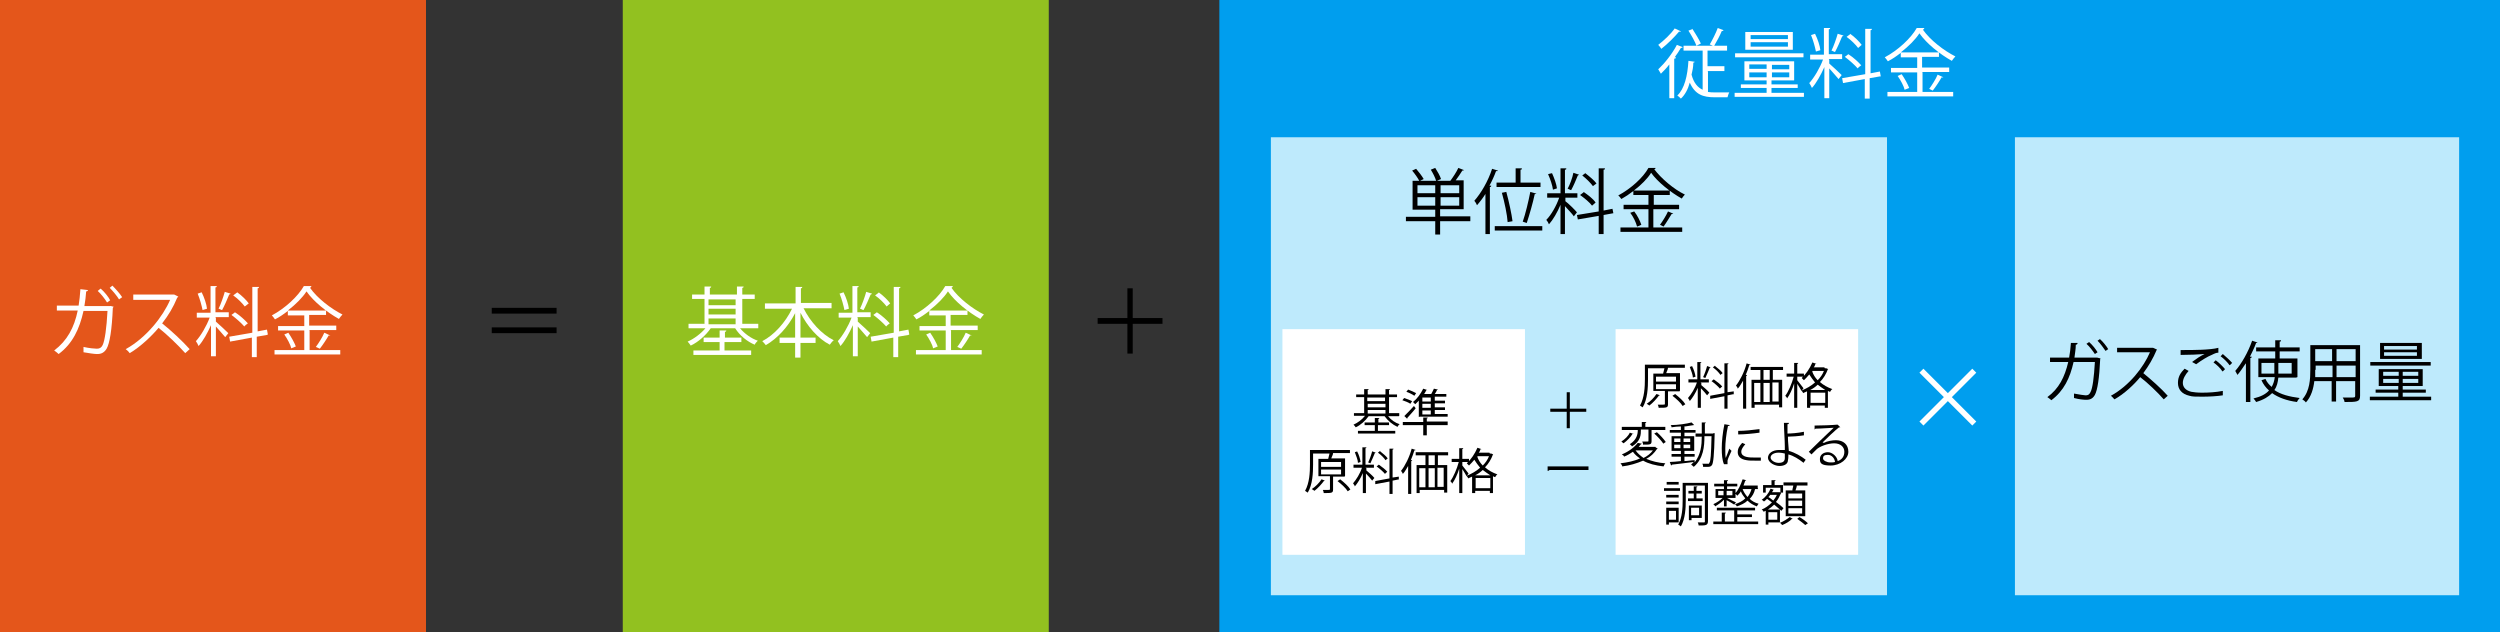 <?xml version="1.0" encoding="UTF-8"?>
<svg id="_レイヤー_3" data-name="レイヤー_3" xmlns="http://www.w3.org/2000/svg" width="562.8" height="142.3" version="1.1" viewBox="0 0 562.8 142.3">
  <rect x="0" y="0" width="562.8" height="142.3" fill="#333333" stroke="none"/>
  <!-- Generator: Adobe Illustrator 29.6.1, SVG Export Plug-In . SVG Version: 2.1.1 Build 9)  -->
  <defs>
    <style>
      .st0 {
        fill: #beeafc;
      }

      .st1 {
        fill: #e4561b;
      }

      .st2 {
        fill: #009eee;
      }

      .st3 {
        fill: #92c120;
      }

      .st4 {
        fill: #fff;
      }
    </style>
  </defs>
  <rect class="st1" width="95.9" height="142.3"/>
  <rect class="st3" x="140.2" width="95.9" height="142.3"/>
  <rect class="st2" x="274.5" width="288.3" height="142.3"/>
  <g>
    <path class="st4" d="M25.5,69.1c0,0,0,.2-.1.2-.2,4.9-.7,8-1.4,9.2-.7,1.2-1.7,1.2-2.2,1.2s-1.9-.2-3-.4c0-.3,0-.8,0-1.2,1.3.3,2.6.4,3,.4.6,0,1-.2,1.3-.8.5-1,.9-3.9,1.1-7.7h-5.4c-.9,4.1-2.5,7.4-5.6,9.7-.2-.2-.7-.6-1-.8,2.9-2.2,4.5-5.1,5.3-9h-4.7v-1.1h4.9c.2-1.2.3-2.3.4-3.7l1.7.2c0,.2-.2.3-.4.3-.1,1.2-.2,2.2-.4,3.3h5.8c0-.1.9.2.9.2ZM22.7,65c.8.7,1.7,1.8,2.1,2.6l-.7.5c-.4-.7-1.4-2-2.1-2.6l.6-.5ZM25.3,64.3c.7.7,1.7,1.8,2.2,2.6l-.7.5c-.4-.7-1.4-1.9-2.1-2.6l.6-.5Z"/>
    <path class="st4" d="M40.1,66.8c0,0-.1.2-.2.2-.9,2.2-2,4-3.4,5.8,1.9,1.5,4.6,4,6.2,5.8l-1,.9c-1.5-1.7-4.2-4.3-6-5.7-1.5,1.8-4.1,4.3-6.5,5.7-.2-.3-.6-.7-.9-.9,4.7-2.6,8.4-7.4,10-11.1h-8.3v-1.2h9.2c0,0,1,.5,1,.5Z"/>
    <path class="st4" d="M48.6,71.6v.8c.6.5,2.4,2.2,2.8,2.6l-.7.9c-.4-.5-1.4-1.6-2.1-2.4v6.7h-1.1v-7c-.8,1.8-1.8,3.6-2.8,4.7-.1-.3-.4-.8-.6-1.1,1.1-1.2,2.4-3.4,3.1-5.3h-2.9v-1.1h3.1v-6h1.4c0,.2-.1.3-.3.3v5.6h3v1.1h-3ZM45.4,65.8c.6,1.2,1.1,2.7,1.2,3.7l-1,.3c-.2-1-.6-2.5-1.1-3.7l.9-.3ZM51.9,66.1c0,.1-.2.2-.3.2-.4,1-1.1,2.6-1.6,3.5-.2,0-.6-.3-.8-.3.5-1,1.1-2.7,1.4-3.8l1.3.4ZM60.1,75.4l-2.3.4v4.6h-1.1v-4.4l-4.9.9-.2-1.1,5.2-.9v-10.3h1.5c0,.2-.1.3-.3.3v9.7l2.1-.4.2,1.1ZM52.9,70.3c1.1.7,2.3,1.8,2.9,2.5-.7.5-.7.6-.8.7-.6-.7-1.8-1.8-2.9-2.6l.8-.6ZM53.4,65.8c1,.7,2.1,1.8,2.6,2.5l-.9.7c-.5-.7-1.6-1.8-2.6-2.5l.8-.6Z"/>
    <path class="st4" d="M69.7,74.4v4.4h6.9v1h-14.8v-1h6.7v-4.4h-5.9v-1h5.9v-2.4h-3.7v-1c-.9.7-1.9,1.4-2.9,1.9-.2-.3-.5-.7-.7-.9,3-1.6,5.9-4.3,7.2-6.6h1.7c0,.2-.2.3-.3.4,1.6,2.3,4.7,4.7,7.3,6-.3.3-.6.7-.8,1-2.7-1.5-5.7-3.9-7.3-6.2-.9,1.4-2.4,2.9-4.2,4.3h8.6v1h-3.8v2.4h6.1v1h-6.1ZM65.6,78.5c-.2-.9-.9-2.2-1.6-3.2l.9-.4c.7,1,1.4,2.3,1.7,3.1l-1,.4ZM74.4,75.4c0,.1-.2.2-.4.1-.5.9-1.3,2.1-2,3l-.9-.4c.6-.8,1.5-2.2,1.9-3.2l1.3.6Z"/>
  </g>
  <path d="M110.7,69.3h14.6v1.3h-14.6v-1.3ZM110.7,75v-1.3h14.6v1.3h-14.6Z"/>
  <path d="M261.7,71.6v1.3h-6.7v6.7h-1.2v-6.7h-6.7v-1.3h6.7v-6.7h1.2v6.7h6.7Z"/>
  <path class="st4" d="M444.9,94.9l-.9.9-5.5-5.5-5.5,5.5-.9-.9,5.5-5.5-5.5-5.5.9-.9,5.5,5.5,5.5-5.5.9.9-5.5,5.5,5.5,5.5Z"/>
  <g>
    <path class="st4" d="M170.4,73.9h-3.8c1,1.2,2.5,2.3,4,2.8-.2.2-.6.6-.7.9-1.7-.7-3.4-2.1-4.4-3.7h-5.5c-1.1,1.6-2.8,3.1-4.5,3.9-.2-.3-.5-.7-.7-.9,1.4-.6,3-1.8,4-3h-3.8v-1h3.6v-5.6h-2.8v-1h2.8v-1.8h1.5c0,.2-.1.3-.3.3v1.5h6.1v-1.8h1.5c0,.2-.1.3-.3.3v1.5h2.8v1h-2.8v5.6h3.6v1ZM163.1,77v1.9h6v1h-13v-1h5.9v-1.9h-3.6v-1h3.6v-1.6h1.5c0,.2-.1.3-.3.3v1.3h3.7v1h-3.7ZM165.6,67.4h-6.1v1.3h6.1v-1.3ZM159.5,69.5v1.3h6.1v-1.3h-6.1ZM159.5,71.7v1.3h6.1v-1.3h-6.1Z"/>
    <path class="st4" d="M187.1,69.4h-6.2c1.5,3,4,5.8,6.8,7.2-.3.2-.7.7-.9,1-2.7-1.4-5.1-4.2-6.6-7.2v5.6h3.4v1.2h-3.4v3.3h-1.2v-3.3h-3.5v-1.2h3.5v-5.5c-1.6,3.1-4,5.7-6.6,7.2-.2-.3-.6-.7-.8-.9,2.7-1.4,5.2-4.2,6.7-7.3h-6.1v-1.2h6.9v-3.7h1.5c0,.2-.1.3-.3.3v3.3h6.9v1.2Z"/>
    <path class="st4" d="M193.1,71.6v.8c.6.5,2.4,2.2,2.8,2.6l-.7.9c-.4-.5-1.4-1.6-2.1-2.4v6.7h-1.1v-7c-.8,1.8-1.8,3.6-2.8,4.7-.1-.3-.4-.8-.6-1.1,1.1-1.2,2.4-3.4,3.1-5.3h-2.9v-1.1h3.1v-6h1.4c0,.2-.1.3-.3.3v5.6h3v1.1h-3ZM189.9,65.8c.6,1.2,1.1,2.7,1.2,3.7l-1,.3c-.2-1-.6-2.5-1.1-3.7l.9-.3ZM196.3,66.1c0,.1-.2.2-.3.2-.4,1-1.1,2.6-1.6,3.5-.2,0-.6-.3-.8-.3.5-1,1.1-2.7,1.4-3.8l1.3.4ZM204.5,75.4l-2.3.4v4.6h-1.1v-4.4l-4.9.9-.2-1.1,5.2-.9v-10.3h1.5c0,.2-.1.3-.3.3v9.7l2.1-.4.2,1.1ZM197.4,70.3c1.1.7,2.3,1.8,2.9,2.5-.7.5-.7.6-.8.7-.6-.7-1.8-1.8-2.9-2.6l.8-.6ZM197.8,65.8c1,.7,2.1,1.8,2.6,2.5l-.8.7c-.5-.7-1.6-1.8-2.6-2.5l.8-.6Z"/>
    <path class="st4" d="M214.1,74.4v4.4h6.9v1h-14.8v-1h6.7v-4.4h-5.9v-1h5.9v-2.4h-3.7v-1c-.9.7-1.9,1.4-2.9,1.9-.2-.3-.5-.7-.7-.9,3-1.6,5.9-4.3,7.2-6.6h1.7c0,.2-.2.3-.3.4,1.6,2.3,4.7,4.7,7.3,6-.3.3-.6.7-.8,1-2.7-1.5-5.7-3.9-7.3-6.2-.9,1.4-2.4,2.9-4.2,4.3h8.6v1h-3.8v2.4h6.1v1h-6.1ZM210.1,78.5c-.2-.9-.9-2.2-1.6-3.2l.9-.4c.7,1,1.4,2.3,1.7,3.1l-1,.4ZM218.8,75.4c0,.1-.2.2-.4.1-.5.9-1.3,2.1-2,3l-.9-.4c.6-.8,1.5-2.2,1.9-3.2l1.3.6Z"/>
  </g>
  <g>
    <path class="st4" d="M375.8,14.5c-.6.8-1.3,1.5-1.9,2.1-.1-.2-.4-.7-.6-1,1.4-1.3,3.1-3.4,4.2-5.5l1.3.5c0,.1-.2.2-.4.2-.4.7-.9,1.4-1.4,2.1h.3c0,.2-.1.3-.4.3v8.9h-1.1v-7.7ZM378.4,7c0,.1-.2.2-.4.1-1,1.2-2.6,2.8-4,3.9-.1-.2-.5-.7-.7-.9,1.3-1,2.9-2.5,3.7-3.7l1.3.6ZM384.5,16.1v4.6c.5.1,1,.1,1.6.1s2.7,0,3.2,0c-.2.3-.3.8-.4,1.1h-2.9c-2.6,0-4.4-.6-5.6-3.3-.4,1.5-1.1,2.8-2,3.6-.2-.2-.6-.6-.8-.7,1.6-1.5,2.3-4.4,2.5-7.8l1.4.2c0,.1-.1.2-.3.2,0,1-.2,1.9-.4,2.7.5,1.9,1.4,2.9,2.5,3.4v-8.8h-4.3v-1.1h6.6l-.7-.3c.6-1,1.4-2.6,1.8-3.7l1.3.5c0,.1-.2.2-.4.2-.4,1-1.1,2.3-1.7,3.3h2.9v1.1h-4.4v3.5h3.8v1.1h-3.8ZM381,6.5c.7,1.1,1.5,2.4,1.9,3.3l-1,.5c-.3-.9-1.1-2.3-1.8-3.4l1-.4Z"/>
    <path class="st4" d="M398.8,20.9h7.3v.9h-15.6v-.9h7.2v-1.1h-5.8v-.8h5.8v-.9h-5v-4.3h11.2v4.3h-5.1v.9h5.9v.8h-5.9v1.1ZM406,12v.9h-15.4v-.9h15.4ZM403.6,7.2v4h-10.7v-4h10.7ZM393.8,14.5v1h3.9v-1h-3.9ZM393.8,17.4h3.9v-1.1h-3.9v1.1ZM402.5,8.8v-.9h-8.4v.9h8.4ZM402.5,10.5v-1h-8.4v1h8.4ZM402.8,15.6v-1h-3.9v1h3.9ZM402.8,17.4v-1.1h-3.9v1.1h3.9Z"/>
    <path class="st4" d="M411.8,13.5v.8c.6.5,2.4,2.2,2.8,2.6l-.7.9c-.4-.5-1.4-1.6-2.1-2.4v6.7h-1.1v-7c-.8,1.8-1.8,3.6-2.8,4.7-.1-.3-.4-.8-.6-1.1,1.1-1.2,2.4-3.4,3.1-5.3h-2.9v-1.1h3.1v-6h1.4c0,.2-.1.3-.3.3v5.6h3v1.1h-3ZM408.6,7.6c.6,1.2,1.1,2.7,1.2,3.7l-1,.3c-.2-1-.6-2.5-1.1-3.7l.9-.3ZM415,8c0,.1-.2.2-.3.2-.4,1-1.1,2.6-1.6,3.5-.2,0-.6-.3-.8-.3.5-1,1.1-2.7,1.4-3.8l1.3.4ZM423.2,17.2l-2.3.4v4.6h-1.1v-4.4l-4.9.9-.2-1.1,5.2-.9V6.5h1.5c0,.2-.1.3-.3.3v9.7l2.1-.4.2,1.1ZM416.1,12.2c1.1.7,2.3,1.8,2.9,2.5-.7.5-.7.6-.8.7-.6-.7-1.8-1.8-2.9-2.6l.8-.6ZM416.5,7.6c1,.7,2.1,1.8,2.6,2.5l-.8.7c-.5-.7-1.6-1.8-2.6-2.5l.8-.6Z"/>
    <path class="st4" d="M432.8,16.3v4.4h6.9v1h-14.8v-1h6.7v-4.4h-5.9v-1h5.9v-2.4h-3.7v-1c-.9.7-1.9,1.4-2.9,1.9-.2-.3-.5-.7-.7-.9,3-1.6,5.9-4.3,7.2-6.6h1.7c0,.2-.2.3-.3.4,1.6,2.3,4.7,4.7,7.3,6-.3.3-.6.7-.8,1-2.7-1.5-5.7-3.9-7.3-6.2-.9,1.4-2.4,2.9-4.2,4.3h8.6v1h-3.8v2.4h6.1v1h-6.1ZM428.8,20.3c-.2-.9-.9-2.2-1.6-3.2l.9-.4c.7,1,1.4,2.3,1.7,3.1l-1,.4ZM437.5,17.3c0,.1-.2.2-.4.1-.5.9-1.3,2.1-2,3l-.8-.4c.6-.8,1.5-2.2,1.9-3.2l1.3.6Z"/>
  </g>
  <rect class="st0" x="286.1" y="30.9" width="138.7" height="103.1"/>
  <rect class="st0" x="453.6" y="30.9" width="100" height="103.1"/>
  <rect class="st4" x="288.7" y="74.1" width="54.6" height="50.8"/>
  <rect class="st4" x="363.7" y="74.1" width="54.6" height="50.8"/>
  <g>
    <path d="M331,48.8v1h-6.8v3h-1.1v-3h-6.6v-1h6.6v-1.6h-5.1v-6.5h1.5c-.3-.6-1-1.6-1.6-2.3l.9-.4c.6.7,1.3,1.6,1.7,2.3-.4.2-.6.3-.8.4h3.6c-.2-.7-.7-1.7-1.2-2.5l1-.4c.5.8,1.1,1.8,1.3,2.5l-.9.4h3c.6-.8,1.4-2,1.8-2.9l1.3.5c0,0-.2.1-.4.1-.4.7-1,1.5-1.5,2.2h1.8v6.5h-5.3v1.6h6.8ZM319.1,41.7v1.8h4v-1.8h-4ZM319.1,46.3h4v-1.9h-4v1.9ZM328.5,43.5v-1.8h-4.2v1.8h4.2ZM328.5,46.3v-1.9h-4.2v1.9h4.2Z"/>
    <path d="M334.5,43.5c-.6,1-1.3,1.9-2,2.7-.1-.3-.4-.8-.6-1,1.5-1.7,3.1-4.4,4-7.2l1.3.4c0,.1-.2.2-.4.1-.4,1.1-.9,2.2-1.5,3.3h.4c0,.2-.1.3-.3.3v10.6h-1v-9.3ZM336.5,50.9h10.7v1h-10.7v-1ZM336.9,41.1h4.3v-3.2h1.4c0,.2,0,.3-.3.3v2.9h4.5v1h-9.9v-1ZM339.1,43.2c.6,2.2,1.2,5,1.4,6.6l-1.1.2c-.1-1.6-.7-4.5-1.3-6.6l1-.2ZM345.9,43.5c0,.1-.2.2-.4.2-.4,1.9-1.2,4.7-1.8,6.5,0,0-.9-.3-.9-.3.6-1.7,1.3-4.6,1.7-6.7l1.4.4Z"/>
    <path d="M352.4,44.5v.8c.6.4,2.3,2.1,2.6,2.5l-.7.9c-.3-.5-1.3-1.5-2-2.3v6.3h-1v-6.6c-.7,1.7-1.7,3.4-2.6,4.4-.1-.3-.4-.8-.6-1,1.1-1.1,2.3-3.2,2.9-5h-2.7v-1h3v-5.6h1.3c0,.2,0,.3-.3.3v5.3h2.8v1h-2.8ZM349.4,39c.5,1.1,1,2.5,1.1,3.4l-.9.3c-.1-.9-.6-2.4-1.1-3.5l.8-.2ZM355.5,39.3c0,0-.2.2-.3.2-.4,1-1,2.4-1.5,3.3-.2,0-.6-.3-.8-.3.5-.9,1.1-2.5,1.3-3.6l1.2.4ZM363.2,48l-2.2.4v4.3h-1.1v-4.1l-4.7.8-.2-1,4.9-.8v-9.7h1.4c0,.2,0,.3-.3.3v9.2l2-.4.2,1ZM356.5,43.2c1,.7,2.2,1.6,2.7,2.4-.6.5-.7.6-.8.7-.5-.7-1.7-1.7-2.7-2.4l.8-.6ZM356.9,39c.9.7,2,1.6,2.5,2.3l-.8.6c-.5-.7-1.5-1.7-2.4-2.4l.8-.6Z"/>
    <path d="M372.2,47.1v4.1h6.5v1h-13.9v-1h6.3v-4.1h-5.6v-1h5.6v-2.2h-3.4v-.9c-.9.7-1.8,1.3-2.7,1.8-.2-.2-.4-.6-.7-.8,2.8-1.5,5.6-4,6.8-6.2h1.6c0,.2-.2.3-.3.3,1.6,2.1,4.4,4.5,6.9,5.7-.3.3-.5.6-.7.9-2.5-1.4-5.4-3.7-6.9-5.8-.8,1.3-2.3,2.8-3.9,4h8.1v1h-3.6v2.2h5.7v1h-5.7ZM368.5,50.9c-.2-.8-.8-2.1-1.5-3l.9-.3c.7.9,1.3,2.1,1.6,3l-.9.4ZM376.7,48.1c0,0-.2.1-.4.1-.5.8-1.2,2-1.8,2.8l-.8-.4c.6-.8,1.4-2.1,1.8-3l1.2.5Z"/>
  </g>
  <g>
    <path d="M314.9,93.7h-2.4c.6.8,1.6,1.5,2.6,1.8-.2.1-.4.4-.5.6-1.1-.5-2.2-1.4-2.9-2.4h-3.6c-.7,1-1.8,2-2.9,2.5-.1-.2-.3-.4-.5-.6.9-.4,1.9-1.1,2.6-2h-2.5v-.6h2.3v-3.6h-1.8v-.6h1.8v-1.2h1c0,.1,0,.2-.2.2v1h4v-1.2h1c0,.1,0,.2-.2.2v1h1.8v.6h-1.8v3.6h2.3v.6ZM310.2,95.7v1.3h3.9v.6h-8.4v-.6h3.8v-1.3h-2.3v-.6h2.3v-1h1c0,.1,0,.2-.2.2v.8h2.4v.6h-2.4ZM311.8,89.5h-4v.8h4v-.8ZM307.9,90.9v.8h4v-.8h-4ZM307.9,92.3v.8h4v-.8h-4Z"/>
    <path d="M316.1,89.6c.6.2,1.4.5,1.8.7l-.4.6c-.4-.3-1.2-.6-1.8-.8l.4-.5ZM325.9,95v.7h-4.7v2.3h-.8v-2.3h-4.6v-.7h4.6v-1h1c0,.1,0,.2-.2.2v.7h4.7ZM316.1,93.7c.6-.6,1.5-1.5,2.2-2.3l.4.5c-.6.8-1.4,1.6-1.9,2.2,0,0,0,0,0,0,0,0,0,.1,0,.2l-.6-.6ZM317,87.7c.6.2,1.4.6,1.8.8l-.4.6c-.4-.3-1.2-.7-1.8-.9l.4-.5ZM319.4,93.9v-3.7c-.3.3-.6.6-.8.8-.1-.1-.4-.4-.5-.5.9-.7,1.7-1.8,2.3-3l.9.3c0,0-.1.1-.2,0-.1.3-.3.6-.5.9h1.6c.2-.4.5-.9.6-1.2l.9.2c0,0,0,.1-.2.1-.1.3-.3.6-.5.9h2.6v.6h-2.6v.9h2.3v.6h-2.3v.9h2.3v.6h-2.3v.9h2.9v.6h-6.3ZM322.1,90.4v-.9h-1.9v.9h1.9ZM322.1,91.8v-.9h-1.9v.9h1.9ZM322.1,93.3v-.9h-1.9v.9h1.9Z"/>
    <path d="M302.7,107.3h-2.6v2.9c0,.8-.3.8-2.1.8,0-.2-.1-.5-.2-.7.4,0,.8,0,1,0,.5,0,.6,0,.6-.2v-2.9h-2.6v-3.9h2.2c.1-.4.2-.8.3-1.2h-3.7v2.5c0,1.8-.1,4.5-1.2,6.3-.1-.1-.5-.3-.6-.4,1-1.8,1.1-4.2,1.1-6v-3.2h9v.7h-3.8c0,.4-.3.8-.4,1.2h3.1v3.9ZM298.3,108.2c0,0-.1.1-.2,0-.6.8-1.4,1.7-2.2,2.3-.1-.1-.4-.3-.6-.4.8-.5,1.7-1.4,2.2-2.2l.8.3ZM297.4,104v1.1h4.5v-1.1h-4.5ZM297.4,105.7v1.1h4.5v-1.1h-4.5ZM303.4,110.6c-.4-.7-1.4-1.6-2.3-2.3l.6-.4c.9.7,1.9,1.6,2.3,2.3l-.6.4Z"/>
    <path d="M307.6,105.4v.5c.4.3,1.6,1.4,1.8,1.7l-.5.6c-.2-.3-.9-1.1-1.4-1.6v4.4h-.7v-4.5c-.5,1.2-1.2,2.3-1.8,3,0-.2-.3-.5-.4-.7.7-.8,1.6-2.2,2-3.5h-1.9v-.7h2v-3.9h.9c0,.1,0,.2-.2.2v3.7h1.9v.7h-1.9ZM305.5,101.6c.4.7.7,1.7.8,2.4l-.6.2c0-.6-.4-1.6-.7-2.4l.6-.2ZM309.7,101.9c0,0-.1.1-.2.1-.3.7-.7,1.7-1,2.3-.1,0-.4-.2-.5-.2.3-.6.7-1.7.9-2.5l.8.3ZM315,107.9l-1.5.3v3h-.7v-2.8l-3.2.6v-.7c-.1,0,3.2-.6,3.2-.6v-6.7h.9c0,.1,0,.2-.2.2v6.3l1.4-.2v.7ZM310.4,104.6c.7.5,1.5,1.1,1.9,1.6-.4.4-.5.4-.5.5-.4-.5-1.2-1.2-1.9-1.7l.5-.4ZM310.7,101.6c.6.5,1.4,1.1,1.7,1.6l-.5.4c-.3-.5-1-1.2-1.7-1.7l.5-.4Z"/>
    <path d="M317,104.9c-.4.6-.7,1.3-1.2,1.8,0-.2-.3-.5-.4-.7.9-1.1,1.9-3.1,2.4-5l.9.3c0,0-.1.1-.3.1-.2.7-.5,1.5-.8,2.2h.3c0,.2,0,.2-.2.2v7.4h-.7v-6.2ZM326,102.5h-2.3v2.2h2.1v6.2h-.7v-.6h-5.5v.7h-.7v-6.3h2v-2.2h-2.2v-.7h7.3v.7ZM319.5,105.4v4.3h1.4v-4.3h-1.4ZM323,104.7v-2.2h-1.4v2.2h1.4ZM323,105.4h-1.4v4.3h1.4v-4.3ZM325,109.6v-4.3h-1.4v4.3h1.4Z"/>
    <path d="M335.4,102.1c.2,0,.2,0,.3,0l.5.2c0,0,0,0-.1,0-.4,1.1-1,2.1-1.8,2.9.8.7,1.7,1.2,2.8,1.6-.2.1-.4.4-.5.6-.2,0-.3-.1-.5-.2v3.8h-.7v-.5h-3.3v.5h-.7v-3.7c-.3.1-.6.3-.9.4,0-.2-.3-.5-.4-.6h0c-.2-.4-.6-1-.9-1.5v5.4h-.7v-5.5c-.4,1.3-1,2.6-1.6,3.4,0-.2-.3-.5-.4-.6.7-.9,1.5-2.8,1.9-4.3h-1.6v-.7h1.7v-2.4h.9c0,.1,0,.2-.2.2v2.2h1.5v.7h-1.5v.8c.3.4,1.2,1.5,1.4,1.8-.2.3-.3.4-.4.5,1-.4,2.1-1,3-1.8-.5-.6-.9-1.2-1.3-1.8-.4.5-.8.9-1.2,1.3-.1-.1-.4-.4-.5-.5.9-.8,1.8-2.1,2.4-3.5l.9.3c0,0-.1.1-.2,0-.1.3-.2.6-.4.8h2.4ZM335.5,107c-.6-.4-1.2-.8-1.7-1.2-.5.5-1.1.9-1.7,1.2h3.4ZM332.2,109.9h3.3v-2.3h-3.3v2.3ZM332.6,102.7v.2c.2.6.6,1.3,1.2,1.9.6-.6,1.1-1.3,1.4-2.1h-2.6Z"/>
  </g>
  <g>
    <path d="M357.1,92v.7h-3.7v3.7h-.7v-3.7h-3.7v-.7h3.7v-3.7h.7v3.7h3.7Z"/>
    <path d="M348.4,105h9.2v.8h-8.8c0,.1-.2.2-.4.2v-1Z"/>
  </g>
  <g>
    <path d="M378.1,88.1h-2.6v2.9c0,.8-.3.8-2.1.8,0-.2-.1-.5-.2-.7.4,0,.8,0,1,0,.5,0,.6,0,.6-.2v-2.9h-2.6v-3.9h2.2c.1-.4.2-.8.3-1.2h-3.7v2.5c0,1.8-.1,4.5-1.2,6.3-.1-.1-.5-.3-.6-.4,1-1.8,1.1-4.2,1.1-6v-3.2h9v.7h-3.8c0,.4-.3.8-.4,1.2h3.1v3.9ZM373.7,89c0,0-.1.1-.2,0-.6.8-1.4,1.7-2.2,2.3-.1-.1-.4-.3-.6-.4.8-.5,1.7-1.4,2.2-2.2l.8.3ZM372.8,84.8v1.1h4.5v-1.1h-4.5ZM372.8,86.5v1.1h4.5v-1.1h-4.5ZM378.8,91.4c-.4-.7-1.4-1.6-2.3-2.3l.6-.4c.9.7,1.9,1.6,2.3,2.3l-.6.4Z"/>
    <path d="M383,86.2v.5c.4.3,1.6,1.4,1.8,1.7l-.5.6c-.2-.3-.9-1.1-1.4-1.6v4.4h-.7v-4.5c-.5,1.2-1.2,2.3-1.8,3,0-.2-.3-.5-.4-.7.7-.8,1.6-2.2,2-3.5h-1.9v-.7h2v-3.9h.9c0,.1,0,.2-.2.2v3.7h1.9v.7h-1.9ZM380.9,82.4c.4.7.7,1.7.8,2.4l-.6.2c0-.6-.4-1.6-.7-2.4l.6-.2ZM385.1,82.7c0,0-.1.1-.2.1-.3.7-.7,1.7-1,2.3-.1,0-.4-.2-.5-.2.3-.6.7-1.7.9-2.5l.8.3ZM390.4,88.7l-1.5.3v3h-.7v-2.8l-3.2.6v-.7c-.1,0,3.2-.6,3.2-.6v-6.7h.9c0,.1,0,.2-.2.2v6.3l1.4-.2v.7ZM385.8,85.4c.7.5,1.5,1.1,1.9,1.6-.4.4-.5.4-.5.5-.4-.5-1.2-1.2-1.9-1.7l.5-.4ZM386.1,82.4c.6.5,1.4,1.1,1.7,1.6l-.5.4c-.3-.5-1-1.2-1.7-1.7l.5-.4Z"/>
    <path d="M392.4,85.7c-.4.6-.7,1.3-1.2,1.8,0-.2-.3-.6-.4-.7.9-1.1,1.9-3.1,2.4-5l.9.3c0,0-.1.1-.3.1-.2.7-.5,1.5-.8,2.2h.3c0,.2,0,.2-.2.2v7.4h-.7v-6.2ZM401.4,83.3h-2.3v2.2h2.1v6.2h-.7v-.6h-5.5v.7h-.7v-6.3h2v-2.2h-2.2v-.7h7.3v.7ZM394.9,86.2v4.3h1.4v-4.3h-1.4ZM398.4,85.5v-2.2h-1.4v2.2h1.4ZM398.4,86.2h-1.4v4.3h1.4v-4.3ZM400.4,90.4v-4.3h-1.4v4.3h1.4Z"/>
    <path d="M410.8,82.9c.2,0,.2,0,.3,0l.5.2c0,0,0,0-.1,0-.4,1.1-1,2.1-1.8,2.9.8.7,1.7,1.2,2.8,1.6-.2.1-.4.4-.5.6-.2,0-.3-.1-.5-.2v3.8h-.7v-.5h-3.3v.5h-.7v-3.7c-.3.1-.6.3-.9.4,0-.2-.3-.5-.4-.6h0c-.2-.4-.6-1-.9-1.5v5.4h-.7v-5.5c-.4,1.3-1,2.6-1.6,3.4,0-.2-.3-.5-.4-.6.7-.9,1.5-2.8,1.9-4.3h-1.6v-.7h1.7v-2.4h.9c0,.1,0,.2-.2.2v2.2h1.5v.7h-1.5v.8c.3.4,1.2,1.5,1.4,1.8-.2.3-.3.4-.4.5,1-.4,2.1-1,3-1.8-.5-.6-.9-1.2-1.3-1.8-.4.5-.8.9-1.2,1.3-.1-.1-.4-.4-.5-.5.9-.8,1.8-2.1,2.4-3.5l.9.3c0,0-.1.1-.2,0-.1.3-.2.6-.4.8h2.4ZM410.9,87.8c-.6-.4-1.2-.8-1.7-1.2-.5.5-1.1.9-1.7,1.2h3.4ZM407.6,90.7h3.3v-2.3h-3.3v2.3ZM408,83.5v.2c.2.6.6,1.3,1.2,1.9.6-.6,1.1-1.3,1.4-2.1h-2.6Z"/>
    <path d="M367.7,97.6c0,0-.1.1-.2.1-.4.7-1.2,1.5-2,2.1-.1-.1-.4-.3-.5-.4.8-.5,1.6-1.3,1.9-2l.9.3ZM372.7,100.7l.5.3c0,0,0,0-.2.1-.6.9-1.4,1.7-2.4,2.2,1.2.5,2.7.9,4.3,1-.2.2-.3.5-.4.7-1.8-.2-3.4-.6-4.6-1.3-1.4.6-3,1.1-4.7,1.3,0-.2-.2-.5-.4-.7,1.6-.2,3.1-.5,4.4-1.1-.6-.4-1.2-.9-1.6-1.5-.6.4-1.2.8-2,1.1,0-.2-.3-.4-.5-.5,1.7-.7,2.9-1.7,3.6-2.6l.9.2c0,0,0,.1-.2.1-.2.2-.3.4-.5.6h3.8ZM369.4,96.7c0,1.1,0,2.6-2,3.8-.1-.2-.4-.4-.5-.5,1.6-1,1.8-2.3,1.8-3.2h0c0,0-3.6,0-3.6,0v-.7h4.5v-1.1h1c0,.1,0,.2-.2.2v.9h4.5v.7h-3.1v2.5c0,.8-.3.8-1.9.8,0-.2-.1-.5-.2-.7.6,0,1.1,0,1.2,0,.2,0,.2,0,.2-.2v-2.5h-1.7ZM368.3,101.4h-.1c.5.7,1.1,1.2,1.8,1.7.8-.4,1.6-1,2.1-1.7h-3.8ZM374.4,99.8c-.4-.6-1.3-1.6-2-2.2l.6-.3c.7.6,1.6,1.6,2,2.2l-.6.4Z"/>
    <path d="M385.6,97.5h.4c0,0,0,.2,0,.3-.1,4.8-.3,6.4-.6,6.9-.3.4-.6.4-1.1.4s-.6,0-.9,0c0-.2,0-.5-.2-.7.6,0,1,0,1.3,0s.2,0,.3-.2c.3-.3.4-1.8.5-6h-1.6c0,2.3-.2,5-2.4,6.9-.1-.1-.4-.4-.6-.5.2-.2.4-.4.6-.6-1.8.2-3.7.5-4.9.6,0,0,0,.1-.2.2l-.3-.8c.7,0,1.5-.1,2.5-.2v-1h-2.1v-.6h2.1v-.7h-2.1v-3.3h2.1v-.8h-2.5v-.6h2.5v-.8c-.7,0-1.5.1-2.1.2,0-.2-.1-.4-.2-.5,1.6,0,3.6-.3,4.7-.6l.6.6s0,0,0,0,0,0-.1,0c-.5.1-1.2.2-1.9.3,0,0,0,0-.2,0v.8h2.5v.6h-2.5v.8h2.2v3.3h-2.2v.7h2.3v.6h-2.3v1c.7,0,1.5-.2,2.3-.2v.5c1.4-1.8,1.6-3.9,1.6-5.8h-1.4v-.7h1.4v-2.5h.9c0,.1,0,.2-.2.2v2.3h2ZM376.9,98.7v.8h1.4v-.8h-1.4ZM376.9,100.9h1.4v-.8h-1.4v.8ZM380.5,98.7h-1.5v.8h1.5v-.8ZM380.5,100.9v-.8h-1.5v.8h1.5Z"/>
    <path d="M389.4,95.7c0,.1-.1.2-.4.2-.4,1.8-.6,3.8-.6,5s0,1.7.1,2.2c.2-.5.7-1.7.8-2.1l.5.5c-.5,1.1-.8,1.7-.9,2.2,0,.2,0,.4,0,.5s0,.2,0,.3h-.8c-.4-.9-.5-2.2-.5-3.6s.2-3.5.6-5.4l1.2.2ZM396.4,103.7c-.4,0-.8,0-1.2,0-.8,0-1.5,0-2-.1-1.4-.2-2-.9-2-1.8s.4-1.4,1-2.1l.7.3c-.5.6-.9,1.1-.9,1.7,0,1.3,1.9,1.3,3,1.3s1,0,1.4,0v.8ZM391.3,97c1.4,0,3.3-.2,4.8-.4v.8c-1.3.2-3.5.4-4.8.4v-.8Z"/>
    <path d="M405.9,104.1c-.9-.7-2.1-1.5-3.3-1.8,0,.4,0,1-.1,1.3,0,.9-.9,1.3-1.9,1.3s-2.5-.7-2.6-1.8c0-1.1,1.1-1.8,2.5-1.8.4,0,.9,0,1.3,0,0-.3,0-.5,0-.8,0-1.4-.2-3.8-.2-5.3h1.1c0,.2,0,.3-.3.3,0,.3,0,1.7,0,2.1.7,0,2.3-.1,3.7-.4v.8c-1.2.2-2.8.3-3.6.3,0,.6,0,.9.2,3.2,1.4.4,2.8,1.2,3.8,2l-.5.7ZM400.4,101.9c-1.1,0-1.8.5-1.8,1.1s.9,1.2,1.8,1.2,1.4-.3,1.4-1.1,0-.7,0-1c-.4-.1-.9-.2-1.3-.2Z"/>
    <path d="M410.6,99.7c.7-.4,1.9-.6,2.7-.6,1.7,0,2.8,1,2.8,2.6s-1.8,3.1-4,3.1-2.4-.6-2.4-1.5.8-1.5,1.8-1.5,2.1,1,2.2,2c.9-.3,1.5-1,1.5-2.1s-.9-1.9-2.3-1.9-3.3.7-4,1.4c-.3.3-.8.8-1.1,1.1l-.6-.6c1-1,4.1-4,5.6-5.4-.6,0-2.8.2-4.1.2,0,0-.1.1-.2.2v-.9c1.4,0,4.2-.1,5-.2h.2c0,0,.6.6.6.6,0,0-.2,0-.3,0-.8.6-2.9,2.6-3.7,3.4h0ZM412.1,104.1c.3,0,.7,0,1-.1-.1-.8-.7-1.6-1.6-1.6s-1.1.3-1.1.8.9.9,1.6.9Z"/>
    <path d="M378.2,109.9v.6h-3.6v-.6h3.6ZM377.9,117.6h-2.2v.5h-.6v-3.8h2.8v3.2ZM377.9,111.4v.6h-2.8v-.6h2.8ZM375.1,113.5v-.6h2.8v.6h-2.8ZM377.9,108.5v.6h-2.7v-.6h2.7ZM377.3,115h-1.6v2h1.6v-2ZM384.5,108.5v8.8c0,1-.5,1-2.1,1,0-.2-.1-.5-.2-.7.3,0,.6,0,.9,0h.5c.2,0,.2,0,.2-.2v-8.1h-4.3v3.3c0,1.7-.1,4.2-1.1,5.9-.1-.1-.4-.3-.6-.4.9-1.6,1-3.8,1-5.4v-4h5.7ZM380,112.2h1.3v-1.1h-1.2v-.6h1.2v-1h.8c0,.1,0,.2-.2.2v.8h1.2v.6h-1.2v1.1h1.4v.6h-3.3v-.6ZM383.1,116.6h-2.3v.5h-.6v-3.3h2.9v2.9ZM382.5,114.3h-1.8v1.7h1.8v-1.7Z"/>
    <path d="M388.1,114v-1.5c-.6.6-1.3,1.1-2,1.5,0-.2-.3-.4-.4-.5.7-.3,1.6-.9,2.1-1.4h-1.6v-2h1.9v-.6h-2.2v-.6h2.2v-.8h.9c0,.1,0,.2-.2.2v.6h2.3v.6h-2.3v.6h1.9v2h-1.9c.4.2,1.7.9,2,1l-.4.5c-.3-.2-1.1-.7-1.7-1v1.4h-.7ZM391.1,116.4v1h4.7v.6h-10.1v-.6h1.9v-2h.9c0,.1,0,.2-.2.2v1.8h2.1v-2.5h-3.9v-.6h8.6v.6h-4v.9h3.3v.6h-3.3ZM386.8,110.5v1h1.2v-1h-1.2ZM390,110.5h-1.3v1h1.3v-1ZM395.8,110.1h-.7c-.2.9-.6,1.6-1.2,2.2.5.5,1.2.9,2,1.1-.1.1-.3.4-.4.6-.8-.3-1.5-.7-2.1-1.3-.6.6-1.5,1-2.4,1.3,0-.1-.3-.4-.4-.5.9-.3,1.7-.7,2.3-1.3-.4-.5-.8-1-1-1.6-.2.4-.5.7-.8,1-.1-.1-.3-.4-.5-.5.7-.7,1.3-2,1.7-3.2l.8.2c0,0,0,.1-.2.1-.1.4-.3.7-.4,1.1h3.2v.6ZM392.3,110.1c.2.6.6,1.2,1.1,1.8.4-.5.7-1.1.9-1.8h-2.1Z"/>
    <path d="M401,115c0,0-.2-.2-.3-.3v2.9h-2.6v.5h-.6v-3.1c-.2,0-.3.2-.5.2,0-.2-.3-.4-.4-.5.8-.3,1.6-.9,2.3-1.6-.4-.3-.8-.6-1.1-.8-.2.2-.5.5-.7.6-.1-.1-.3-.3-.5-.4.8-.5,1.6-1.5,2-2.5l.8.3c0,0,0,0-.2,0,0,.2-.2.3-.3.5h1.6c.3,0,.4.1.5.2,0,0,0,0-.1.1-.3.7-.6,1.3-1.1,1.9.7.5,1.3,1,1.7,1.4l-.4.5ZM397.5,109.8v1.1h-.6v-1.7h1.9v-1.1h.9c0,.1,0,.2-.2.2v.9h1.9v1.7h-.6v-1.1h-3.3ZM400.7,114.7c-.4-.3-.8-.7-1.3-1.1-.4.4-.9.8-1.4,1.1h2.7ZM400.1,117v-1.7h-2v1.7h2ZM398.5,111.4c-.1.2-.2.3-.4.5.4.2.7.5,1.1.8.3-.4.6-.8.8-1.3h-1.5ZM403.6,116.8s0,0-.2,0c-.4.5-1.4,1.1-2.2,1.4-.1-.1-.3-.4-.5-.5.8-.3,1.7-.9,2.2-1.3l.7.4ZM402,110.4h1.5c0-.4.2-.8.2-1.1h-2.2v-.7h5.4v.7h-2.4c0,.3-.2.8-.3,1.1h2.2v5.8h-4.4v-5.8ZM405.7,112.2v-1.1h-3.1v1.1h3.1ZM405.7,113.9v-1.2h-3.1v1.2h3.1ZM405.7,115.6v-1.2h-3.1v1.2h3.1ZM406.5,118.3c-.4-.4-1.2-1-1.9-1.5l.5-.4c.7.4,1.5,1,1.9,1.4l-.6.4Z"/>
  </g>
  <g>
    <path d="M472.9,80.6c0,0,0,.1-.1.2-.2,4.3-.6,7-1.2,8.1-.6,1.1-1.5,1.1-2,1.1s-1.6-.1-2.7-.4c0-.3,0-.8,0-1,1.1.2,2.3.4,2.6.4.5,0,.8-.1,1.1-.7.5-.9.8-3.4,1-6.8h-4.8c-.8,3.6-2.2,6.5-5,8.6-.2-.2-.6-.5-.9-.7,2.6-1.9,3.9-4.5,4.7-7.9h-4.1v-1h4.3c.2-1,.3-2,.4-3.3h1.5c0,.3-.2.4-.4.4,0,1.1-.2,1.9-.3,2.9h5.1c0,0,.8.2.8.2ZM470.3,77c.7.6,1.5,1.6,1.9,2.3l-.6.4c-.4-.6-1.2-1.7-1.9-2.3l.6-.4ZM472.7,76.3c.7.6,1.5,1.6,1.9,2.3l-.6.4c-.4-.6-1.2-1.7-1.8-2.3l.6-.4Z"/>
    <path d="M485.7,78.6c0,0-.1.1-.2.2-.8,1.9-1.8,3.6-3,5.2,1.6,1.3,4.1,3.5,5.5,5.1l-.9.8c-1.3-1.5-3.7-3.8-5.3-5-1.3,1.6-3.6,3.8-5.8,5-.2-.2-.5-.6-.8-.8,4.2-2.3,7.4-6.5,8.8-9.8h-7.4v-1h8.1c0,0,.9.4.9.4Z"/>
    <path d="M500.4,89c-1.3.2-3.1.3-4.6.3s-2.3,0-2.9-.2c-1.8-.4-2.6-1.5-2.6-2.9s.6-2.3,1.5-3.2l.9.5c-.8.9-1.3,1.8-1.3,2.7s.6,1.7,1.9,2c.5.1,1.4.2,2.4.2,1.5,0,3.2-.1,4.7-.4v1.1ZM493.6,81.4c.8-.6,1.8-1.3,2.7-1.7h0c-1.1.1-3.8.2-5.4.2,0-.3,0-.8,0-1.1h.8c1.9,0,5.9,0,7.7-.5v1.1c-.4,0-.7.1-1.5.5-.8.3-2.3,1.2-3.5,2.1l-.9-.5ZM500.3,83.6c-.4-.7-1.4-1.6-2-2l.5-.5c.7.5,1.6,1.4,2.1,2l-.5.5ZM501.9,82.2c-.4-.6-1.3-1.5-2-2l.5-.5c.7.6,1.6,1.4,2.1,2l-.5.5Z"/>
    <path d="M505.5,81.9c-.6.9-1.2,1.8-1.8,2.5-.1-.2-.4-.7-.5-.9,1.4-1.6,2.9-4.2,3.8-6.8l1.2.4c0,.1-.2.1-.3.1-.4,1.1-.9,2.1-1.4,3.1h.4c0,.2-.1.3-.3.3v9.9h-1v-8.7ZM516.9,85h-4c-.1,1-.3,2-.9,2.8,1.4,1,3.4,1.5,5.7,1.8-.2.2-.5.6-.6.9-2.3-.3-4.2-1-5.6-2-.8.8-1.9,1.5-3.6,2-.1-.2-.4-.6-.6-.8,1.7-.4,2.8-1,3.5-1.8-.7-.6-1.3-1.4-1.7-2.3l.9-.3c.3.7.8,1.3,1.4,1.8.4-.7.6-1.4.7-2.2h-3.7v-4.2h3.8v-1.6h-4.3v-.9h4.3v-1.6h1.3c0,.2,0,.3-.3.3v1.3h4.5v.9h-4.5v1.6h4v4.2ZM509.1,84.1h2.9c0-.3,0-.5,0-.7v-1.7h-2.9v2.4ZM515.9,81.7h-3v1.7c0,.3,0,.5,0,.7h3v-2.4Z"/>
    <path d="M531.3,77.7v11.4c0,1.4-.7,1.4-3.5,1.4,0-.3-.2-.7-.4-1,.6,0,1.1,0,1.5,0,1.2,0,1.3,0,1.3-.4v-3.3h-4.3v4.6h-1v-4.6h-3.9c-.2,1.7-.7,3.5-1.9,4.8-.1-.2-.5-.5-.8-.7,1.7-1.9,1.8-4.6,1.8-6.7v-5.5h11.1ZM521.2,83.2c0,.5,0,1.1,0,1.7h3.9v-2.6h-3.8v1ZM525,78.6h-3.8v2.7h3.8v-2.7ZM530.3,81.3v-2.7h-4.3v2.7h4.3ZM526,84.9h4.3v-2.6h-4.3v2.6Z"/>
    <path d="M540.9,89.3h6.4v.8h-13.8v-.8h6.4v-.9h-5.1v-.7h5.1v-.8h-4.4v-3.8h9.9v3.8h-4.5v.8h5.2v.7h-5.2v.9ZM547.2,81.5v.8h-13.6v-.8h13.6ZM545.2,77.2v3.6h-9.4v-3.6h9.4ZM536.5,83.7v.9h3.5v-.9h-3.5ZM536.5,86.2h3.5v-.9h-3.5v.9ZM544.1,78.7v-.8h-7.4v.8h7.4ZM544.1,80.1v-.8h-7.4v.8h7.4ZM544.4,84.6v-.9h-3.5v.9h3.5ZM544.4,86.2v-.9h-3.5v.9h3.5Z"/>
  </g>
</svg>